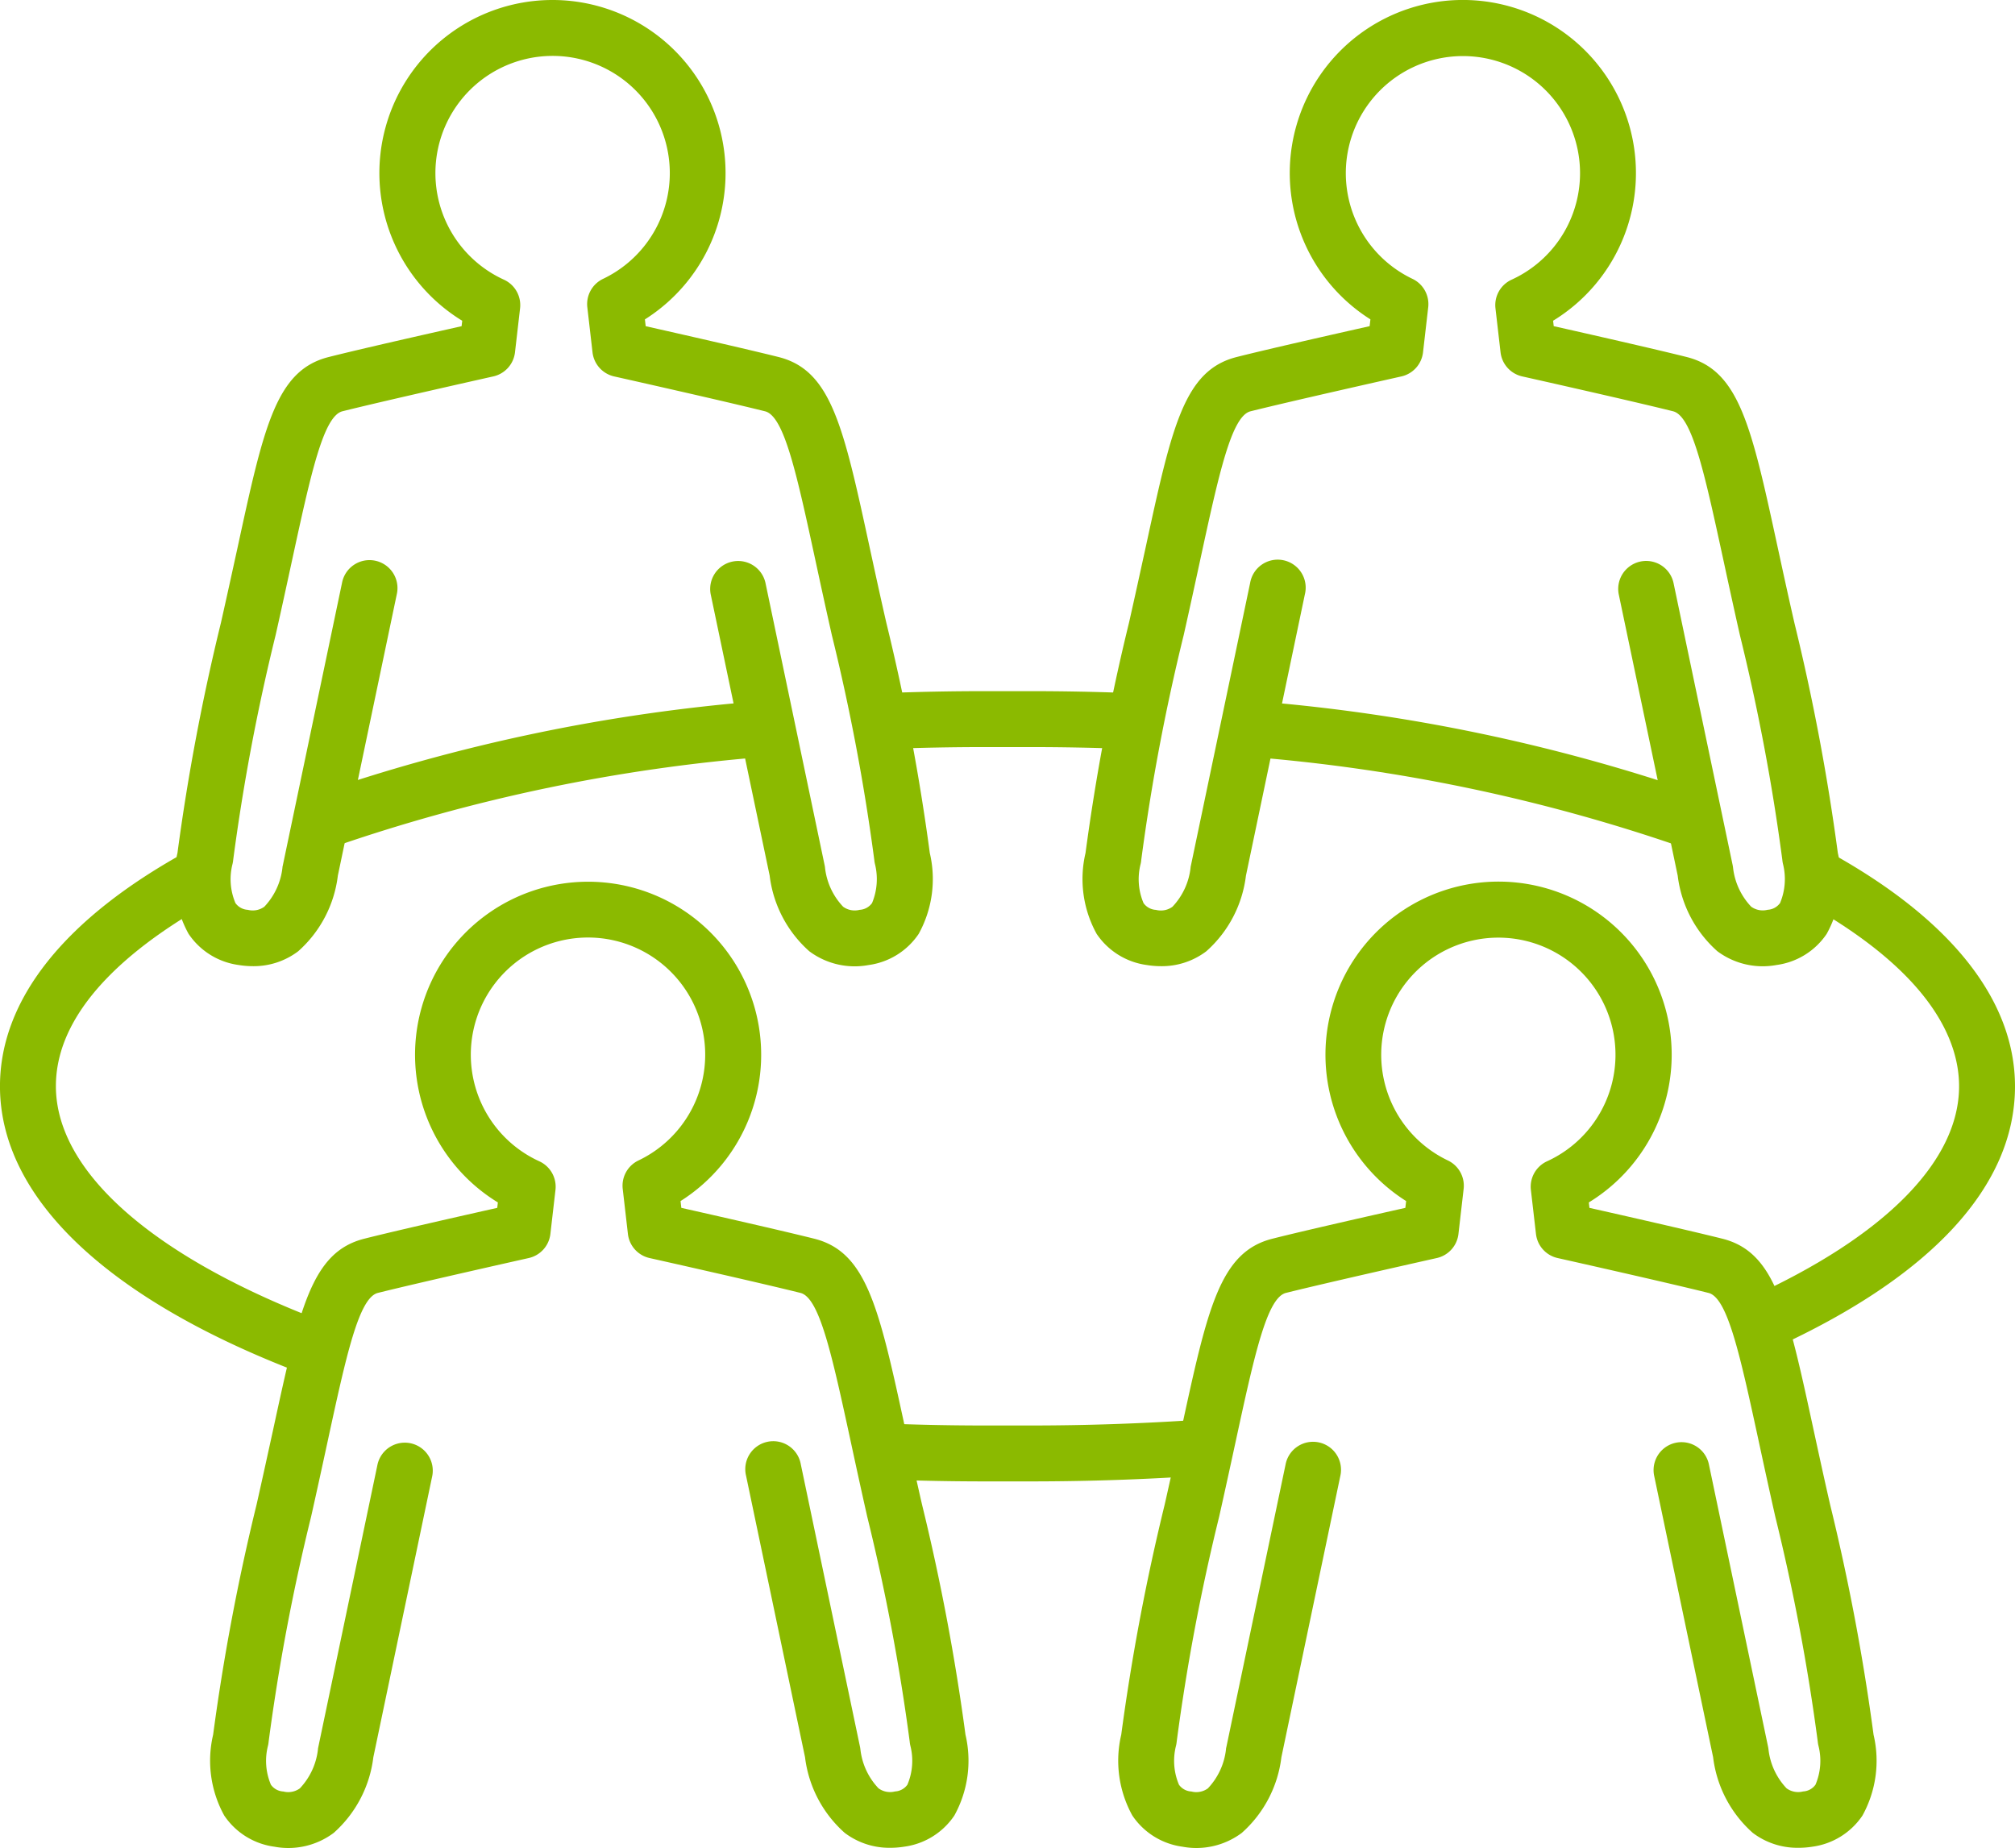 <svg height="67.977" viewBox="0 0 74.122 67.977" width="74.122" xmlns="http://www.w3.org/2000/svg"><g fill="#8bba00"><path d="m2094.6 176.855a3.234 3.234 0 0 1 -.519-.043 2.647 2.647 0 0 1 -1.844-1.146 4.172 4.172 0 0 1 -.409-2.974 80.422 80.422 0 0 1 1.6-8.474c.226-1 .421-1.9.6-2.712.978-4.515 1.424-6.576 3.369-7.062 1.185-.3 3.658-.857 4.883-1.133l.023-.2a6.367 6.367 0 1 1 6.72-.05l.029.25c1.224.276 3.7.837 4.883 1.133 1.945.486 2.391 2.547 3.368 7.062.176.811.371 1.714.6 2.713a80.377 80.377 0 0 1 1.6 8.474 4.175 4.175 0 0 1 -.409 2.974 2.646 2.646 0 0 1 -1.843 1.146 2.788 2.788 0 0 1 -2.181-.507 4.43 4.43 0 0 1 -1.458-2.783l-2.169-10.35a1.029 1.029 0 0 1 2.014-.422l2.177 10.39c.007.031.012.062.015.094a2.48 2.48 0 0 0 .666 1.433.726.726 0 0 0 .607.114.6.6 0 0 0 .457-.25 2.292 2.292 0 0 0 .108-1.43.992.992 0 0 1 -.026-.156 76.475 76.475 0 0 0 -1.562-8.273c-.227-1.006-.424-1.914-.6-2.731-.694-3.206-1.153-5.325-1.857-5.5-1.552-.388-5.506-1.273-5.546-1.282a1.029 1.029 0 0 1 -.8-.886l-.191-1.658a1.028 1.028 0 0 1 .578-1.046 4.311 4.311 0 1 0 -3.646.03 1.029 1.029 0 0 1 .594 1.053l-.187 1.62a1.029 1.029 0 0 1 -.8.886c-.04.009-3.994.894-5.547 1.282-.7.176-1.162 2.295-1.857 5.5-.177.817-.373 1.724-.6 2.73a76.283 76.283 0 0 0 -1.562 8.275 1.035 1.035 0 0 1 -.026.155 2.246 2.246 0 0 0 .109 1.433.6.6 0 0 0 .455.248.727.727 0 0 0 .607-.114 2.487 2.487 0 0 0 .667-1.438c0-.028.009-.061.015-.089l2.177-10.39a1.029 1.029 0 1 1 2.014.422l-2.168 10.35a4.433 4.433 0 0 1 -1.458 2.783 2.711 2.711 0 0 1 -1.67.549z" transform="translate(-2085.3 -141.311)"/><path d="m2113.15 266.711a1.029 1.029 0 0 1 -.356-1.994 66 66 0 0 1 16.549-3.468 1.029 1.029 0 1 1 .185 2.049 63.934 63.934 0 0 0 -16.022 3.349 1.024 1.024 0 0 1 -.356.064z" transform="translate(-2101.314 -235.462)"/><path d="m2249.986 176.855a3.235 3.235 0 0 1 -.519-.043 2.646 2.646 0 0 1 -1.843-1.146 4.174 4.174 0 0 1 -.409-2.974 80.347 80.347 0 0 1 1.6-8.474c.226-1 .421-1.9.6-2.713.977-4.515 1.424-6.575 3.368-7.062 1.186-.3 3.658-.857 4.883-1.133l.029-.25a6.367 6.367 0 1 1 6.72.05l.023.2c1.225.276 3.7.837 4.883 1.133 1.945.486 2.391 2.547 3.368 7.062.176.811.371 1.713.6 2.712a80.312 80.312 0 0 1 1.6 8.474 4.172 4.172 0 0 1 -.409 2.974 2.646 2.646 0 0 1 -1.843 1.146 2.789 2.789 0 0 1 -2.181-.507 4.432 4.432 0 0 1 -1.458-2.783l-2.169-10.35a1.029 1.029 0 0 1 2.014-.422l2.177 10.39c.006.031.011.062.015.094a2.483 2.483 0 0 0 .666 1.433.728.728 0 0 0 .607.114.6.6 0 0 0 .457-.25 2.29 2.29 0 0 0 .108-1.43 1.085 1.085 0 0 1 -.026-.156 76.236 76.236 0 0 0 -1.562-8.273c-.227-1.006-.424-1.914-.6-2.73-.695-3.207-1.153-5.325-1.857-5.5-1.552-.388-5.506-1.273-5.546-1.282a1.029 1.029 0 0 1 -.8-.886l-.187-1.62a1.028 1.028 0 0 1 .594-1.053 4.308 4.308 0 1 0 -3.646-.03 1.029 1.029 0 0 1 .578 1.046l-.191 1.658a1.029 1.029 0 0 1 -.8.886c-.04.009-3.994.894-5.546 1.282-.7.176-1.162 2.294-1.857 5.5-.177.817-.373 1.725-.6 2.731a76.646 76.646 0 0 0 -1.562 8.275.976.976 0 0 1 -.025.155 2.246 2.246 0 0 0 .11 1.433.6.6 0 0 0 .455.248.726.726 0 0 0 .607-.114 2.484 2.484 0 0 0 .667-1.438c0-.028.009-.061.015-.089l2.177-10.39a1.029 1.029 0 1 1 2.013.422l-2.168 10.35a4.431 4.431 0 0 1 -1.459 2.783 2.709 2.709 0 0 1 -1.671.547z" transform="translate(-2207.284 -141.311)"/><path d="m2122.835 327.726a2.71 2.71 0 0 1 -1.662-.55 4.432 4.432 0 0 1 -1.459-2.783l-2.168-10.35a1.029 1.029 0 1 1 2.013-.422l2.177 10.39c.007.031.011.062.015.094a2.479 2.479 0 0 0 .667 1.434.725.725 0 0 0 .607.114.6.6 0 0 0 .455-.248 2.248 2.248 0 0 0 .108-1.437 1.167 1.167 0 0 1 -.024-.151 76.381 76.381 0 0 0 -1.562-8.273c-.227-1.006-.424-1.914-.6-2.731-.694-3.206-1.153-5.325-1.856-5.5-1.552-.388-5.507-1.273-5.547-1.282a1.028 1.028 0 0 1 -.8-.886l-.191-1.658a1.028 1.028 0 0 1 .578-1.046 4.311 4.311 0 1 0 -3.646.03 1.029 1.029 0 0 1 .594 1.054l-.187 1.62a1.029 1.029 0 0 1 -.8.886c-.04.009-3.994.894-5.546 1.282-.7.176-1.162 2.294-1.856 5.5-.177.817-.374 1.725-.6 2.731a76.44 76.44 0 0 0 -1.562 8.275 1.034 1.034 0 0 1 -.025.155 2.244 2.244 0 0 0 .109 1.433.6.6 0 0 0 .456.248.728.728 0 0 0 .607-.114 2.487 2.487 0 0 0 .667-1.438c0-.028.009-.061.014-.089l2.177-10.39a1.029 1.029 0 0 1 2.014.422l-2.168 10.35a4.434 4.434 0 0 1 -1.459 2.783 2.786 2.786 0 0 1 -2.181.507 2.647 2.647 0 0 1 -1.844-1.146 4.173 4.173 0 0 1 -.409-2.974 80.385 80.385 0 0 1 1.6-8.474c.226-1 .421-1.9.6-2.713.978-4.515 1.423-6.575 3.368-7.062 1.185-.3 3.658-.858 4.883-1.133l.023-.2a6.366 6.366 0 1 1 6.72-.05l.029.25c1.224.276 3.7.837 4.883 1.133 1.945.486 2.391 2.547 3.369 7.061.176.811.371 1.714.6 2.713a80.306 80.306 0 0 1 1.6 8.474 4.172 4.172 0 0 1 -.409 2.974 2.645 2.645 0 0 1 -1.843 1.146 3.237 3.237 0 0 1 -.529.041z" transform="translate(-2090.101 -259.749)"/><path d="m2278.221 327.726a2.711 2.711 0 0 1 -1.662-.55 4.432 4.432 0 0 1 -1.458-2.783l-2.168-10.35a1.028 1.028 0 1 1 2.013-.422l2.177 10.39c.007.031.011.062.015.094a2.482 2.482 0 0 0 .666 1.434.726.726 0 0 0 .607.114.6.6 0 0 0 .456-.248 2.248 2.248 0 0 0 .108-1.437 1.089 1.089 0 0 1 -.025-.151 76.32 76.32 0 0 0 -1.562-8.273c-.227-1.006-.424-1.914-.6-2.731-.694-3.207-1.153-5.325-1.857-5.5-1.553-.388-5.506-1.273-5.546-1.282a1.028 1.028 0 0 1 -.8-.886l-.187-1.62a1.029 1.029 0 0 1 .594-1.054 4.309 4.309 0 1 0 -3.646-.03 1.029 1.029 0 0 1 .578 1.046l-.191 1.658a1.028 1.028 0 0 1 -.8.886c-.04.009-3.994.894-5.546 1.282-.7.176-1.162 2.294-1.856 5.5-.177.817-.374 1.725-.6 2.731a76.45 76.45 0 0 0 -1.562 8.275 1 1 0 0 1 -.026.155 2.246 2.246 0 0 0 .11 1.433.6.6 0 0 0 .455.248.725.725 0 0 0 .607-.114 2.483 2.483 0 0 0 .667-1.438c0-.028.009-.061.015-.089l2.177-10.39a1.029 1.029 0 1 1 2.014.422l-2.168 10.35a4.432 4.432 0 0 1 -1.458 2.783 2.788 2.788 0 0 1 -2.181.507 2.647 2.647 0 0 1 -1.843-1.146 4.172 4.172 0 0 1 -.409-2.974 80.514 80.514 0 0 1 1.6-8.474c.226-1 .421-1.9.6-2.713.977-4.515 1.424-6.575 3.368-7.062 1.186-.3 3.658-.858 4.883-1.133l.029-.25a6.368 6.368 0 1 1 6.72.05l.023.2c1.225.276 3.7.837 4.883 1.133 1.945.486 2.391 2.547 3.368 7.062.176.811.371 1.713.6 2.713a80.249 80.249 0 0 1 1.6 8.474 4.171 4.171 0 0 1 -.408 2.974 2.647 2.647 0 0 1 -1.844 1.146 3.23 3.23 0 0 1 -.53.04z" transform="translate(-2212.084 -259.749)"/><path d="m2073.53 305.865a1.028 1.028 0 0 1 -.36-.065c-7.3-2.727-11.323-6.508-11.323-10.647 0-3.19 2.384-6.181 6.892-8.649a1.029 1.029 0 1 1 .988 1.8c-2.657 1.454-5.823 3.822-5.823 6.845 0 3.172 3.639 6.35 9.985 8.72a1.029 1.029 0 0 1 -.36 1.993z" transform="translate(-2061.848 -255.192)"/><path d="m2215.952 386.529h-1.683c-1.135 0-2.282-.021-3.408-.062a1.029 1.029 0 0 1 .075-2.056c1.1.04 2.223.061 3.333.061h1.683c2.086 0 4.177-.072 6.214-.213a1.029 1.029 0 1 1 .142 2.053c-2.084.144-4.222.217-6.356.217z" transform="translate(-2178.05 -332.031)"/><path d="m2359.635 304.882a1.029 1.029 0 0 1 -.427-1.965c4.945-2.252 7.669-5.01 7.669-7.765 0-1.668-1.01-4.21-5.823-6.845a1.029 1.029 0 0 1 .988-1.8c4.509 2.469 6.892 5.46 6.892 8.65 0 3.661-3.068 6.993-8.873 9.637a1.024 1.024 0 0 1 -.426.088z" transform="translate(-2294.812 -255.191)"/><path d="m2218.911 261.7h-.04c-1.151-.044-2.324-.066-3.487-.066h-1.684c-1.163 0-2.336.022-3.487.066a1.029 1.029 0 1 1 -.078-2.056c1.177-.045 2.376-.068 3.565-.068h1.683c1.189 0 2.388.023 3.565.068a1.029 1.029 0 0 1 -.039 2.057z" transform="translate(-2177.482 -234.15)"/><path d="m2288.362 266.711a1.024 1.024 0 0 1 -.356-.064 63.933 63.933 0 0 0 -16.022-3.349 1.029 1.029 0 1 1 .185-2.049 66 66 0 0 1 16.549 3.468 1.029 1.029 0 0 1 -.356 1.994z" transform="translate(-2226.077 -235.462)"/></g></svg>